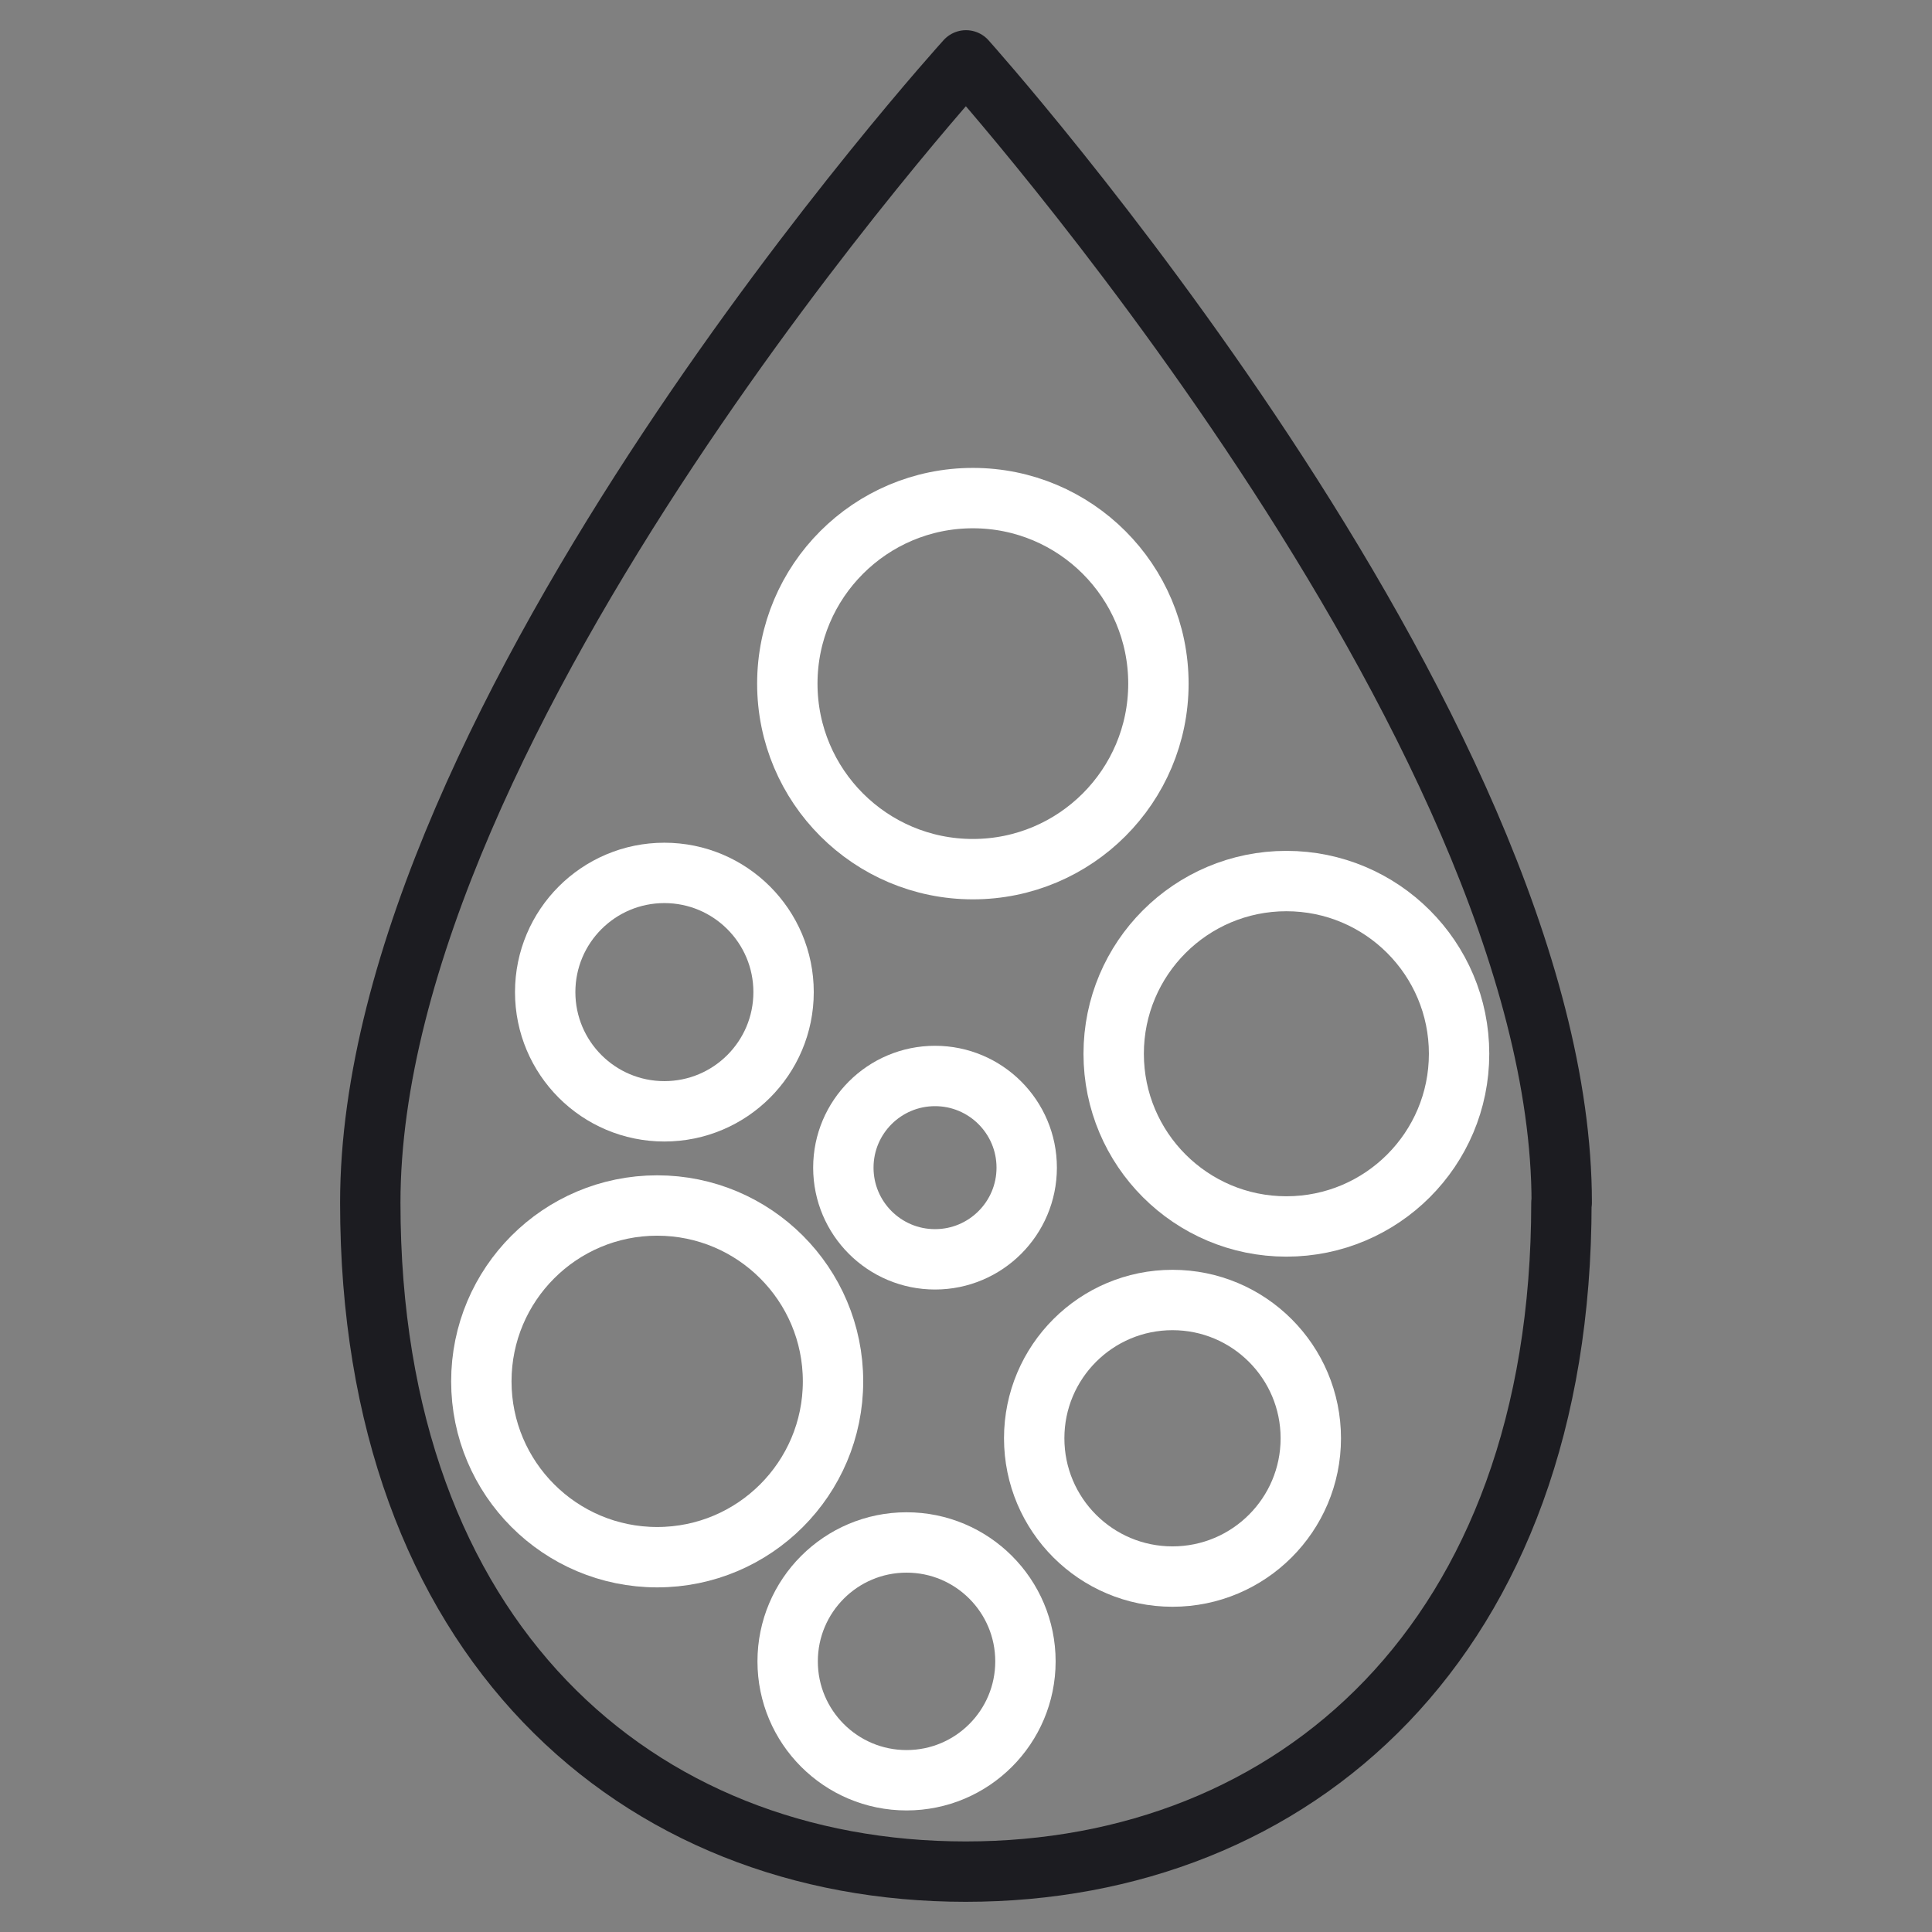 <svg width="64" height="64" viewBox="0 0 64 64" fill="none" xmlns="http://www.w3.org/2000/svg">
<rect x="0" y="0" width="64" height="64" fill="#808080" stroke="none"/>
<path d="M51.724 39.841C51.724 54.341 42.862 62 31.99 62C21.117 62 12.266 54.351 12.266 39.841C12.266 23.745 32 2 32 2C32 2 51.734 24.014 51.734 39.841H51.724Z" stroke="#1C1C21" stroke-width="2" stroke-linecap="round" stroke-linejoin="round"/>
<path d="M22.008 36.814C24.189 36.814 25.957 35.046 25.957 32.865C25.957 30.684 24.189 28.916 22.008 28.916C19.828 28.916 18.06 30.684 18.06 32.865C18.06 35.046 19.828 36.814 22.008 36.814Z" stroke="white" stroke-width="2" stroke-linecap="round" stroke-linejoin="round"/>
<path d="M30.031 58.973C32.206 58.973 33.969 57.21 33.969 55.035C33.969 52.86 32.206 51.096 30.031 51.096C27.856 51.096 26.092 52.86 26.092 55.035C26.092 57.21 27.856 58.973 30.031 58.973Z" stroke="white" stroke-width="2" stroke-linecap="round" stroke-linejoin="round"/>
<path d="M42.613 40.628C45.773 40.628 48.334 38.067 48.334 34.907C48.334 31.747 45.773 29.186 42.613 29.186C39.454 29.186 36.892 31.747 36.892 34.907C36.892 38.067 39.454 40.628 42.613 40.628Z" stroke="white" stroke-width="2" stroke-linecap="round" stroke-linejoin="round"/>
<path d="M38.84 52.226C41.37 52.226 43.422 50.175 43.422 47.645C43.422 45.115 41.37 43.064 38.84 43.064C36.31 43.064 34.259 45.115 34.259 47.645C34.259 50.175 36.31 52.226 38.84 52.226Z" stroke="white" stroke-width="2" stroke-linecap="round" stroke-linejoin="round"/>
<path d="M32.228 28.792C35.622 28.792 38.374 26.041 38.374 22.646C38.374 19.252 35.622 16.5 32.228 16.5C28.833 16.5 26.081 19.252 26.081 22.646C26.081 26.041 28.833 28.792 32.228 28.792Z" stroke="white" stroke-width="2" stroke-linecap="round" stroke-linejoin="round"/>
<path d="M21.77 51.584C24.987 51.584 27.595 48.976 27.595 45.759C27.595 42.542 24.987 39.934 21.77 39.934C18.553 39.934 15.945 42.542 15.945 45.759C15.945 48.976 18.553 51.584 21.77 51.584Z" stroke="white" stroke-width="2" stroke-linecap="round" stroke-linejoin="round"/>
<path d="M30.974 41.717C32.651 41.717 34.011 40.357 34.011 38.68C34.011 37.003 32.651 35.643 30.974 35.643C29.297 35.643 27.937 37.003 27.937 38.68C27.937 40.357 29.297 41.717 30.974 41.717Z" stroke="white" stroke-width="2" stroke-linecap="round" stroke-linejoin="round"/>
</svg>
